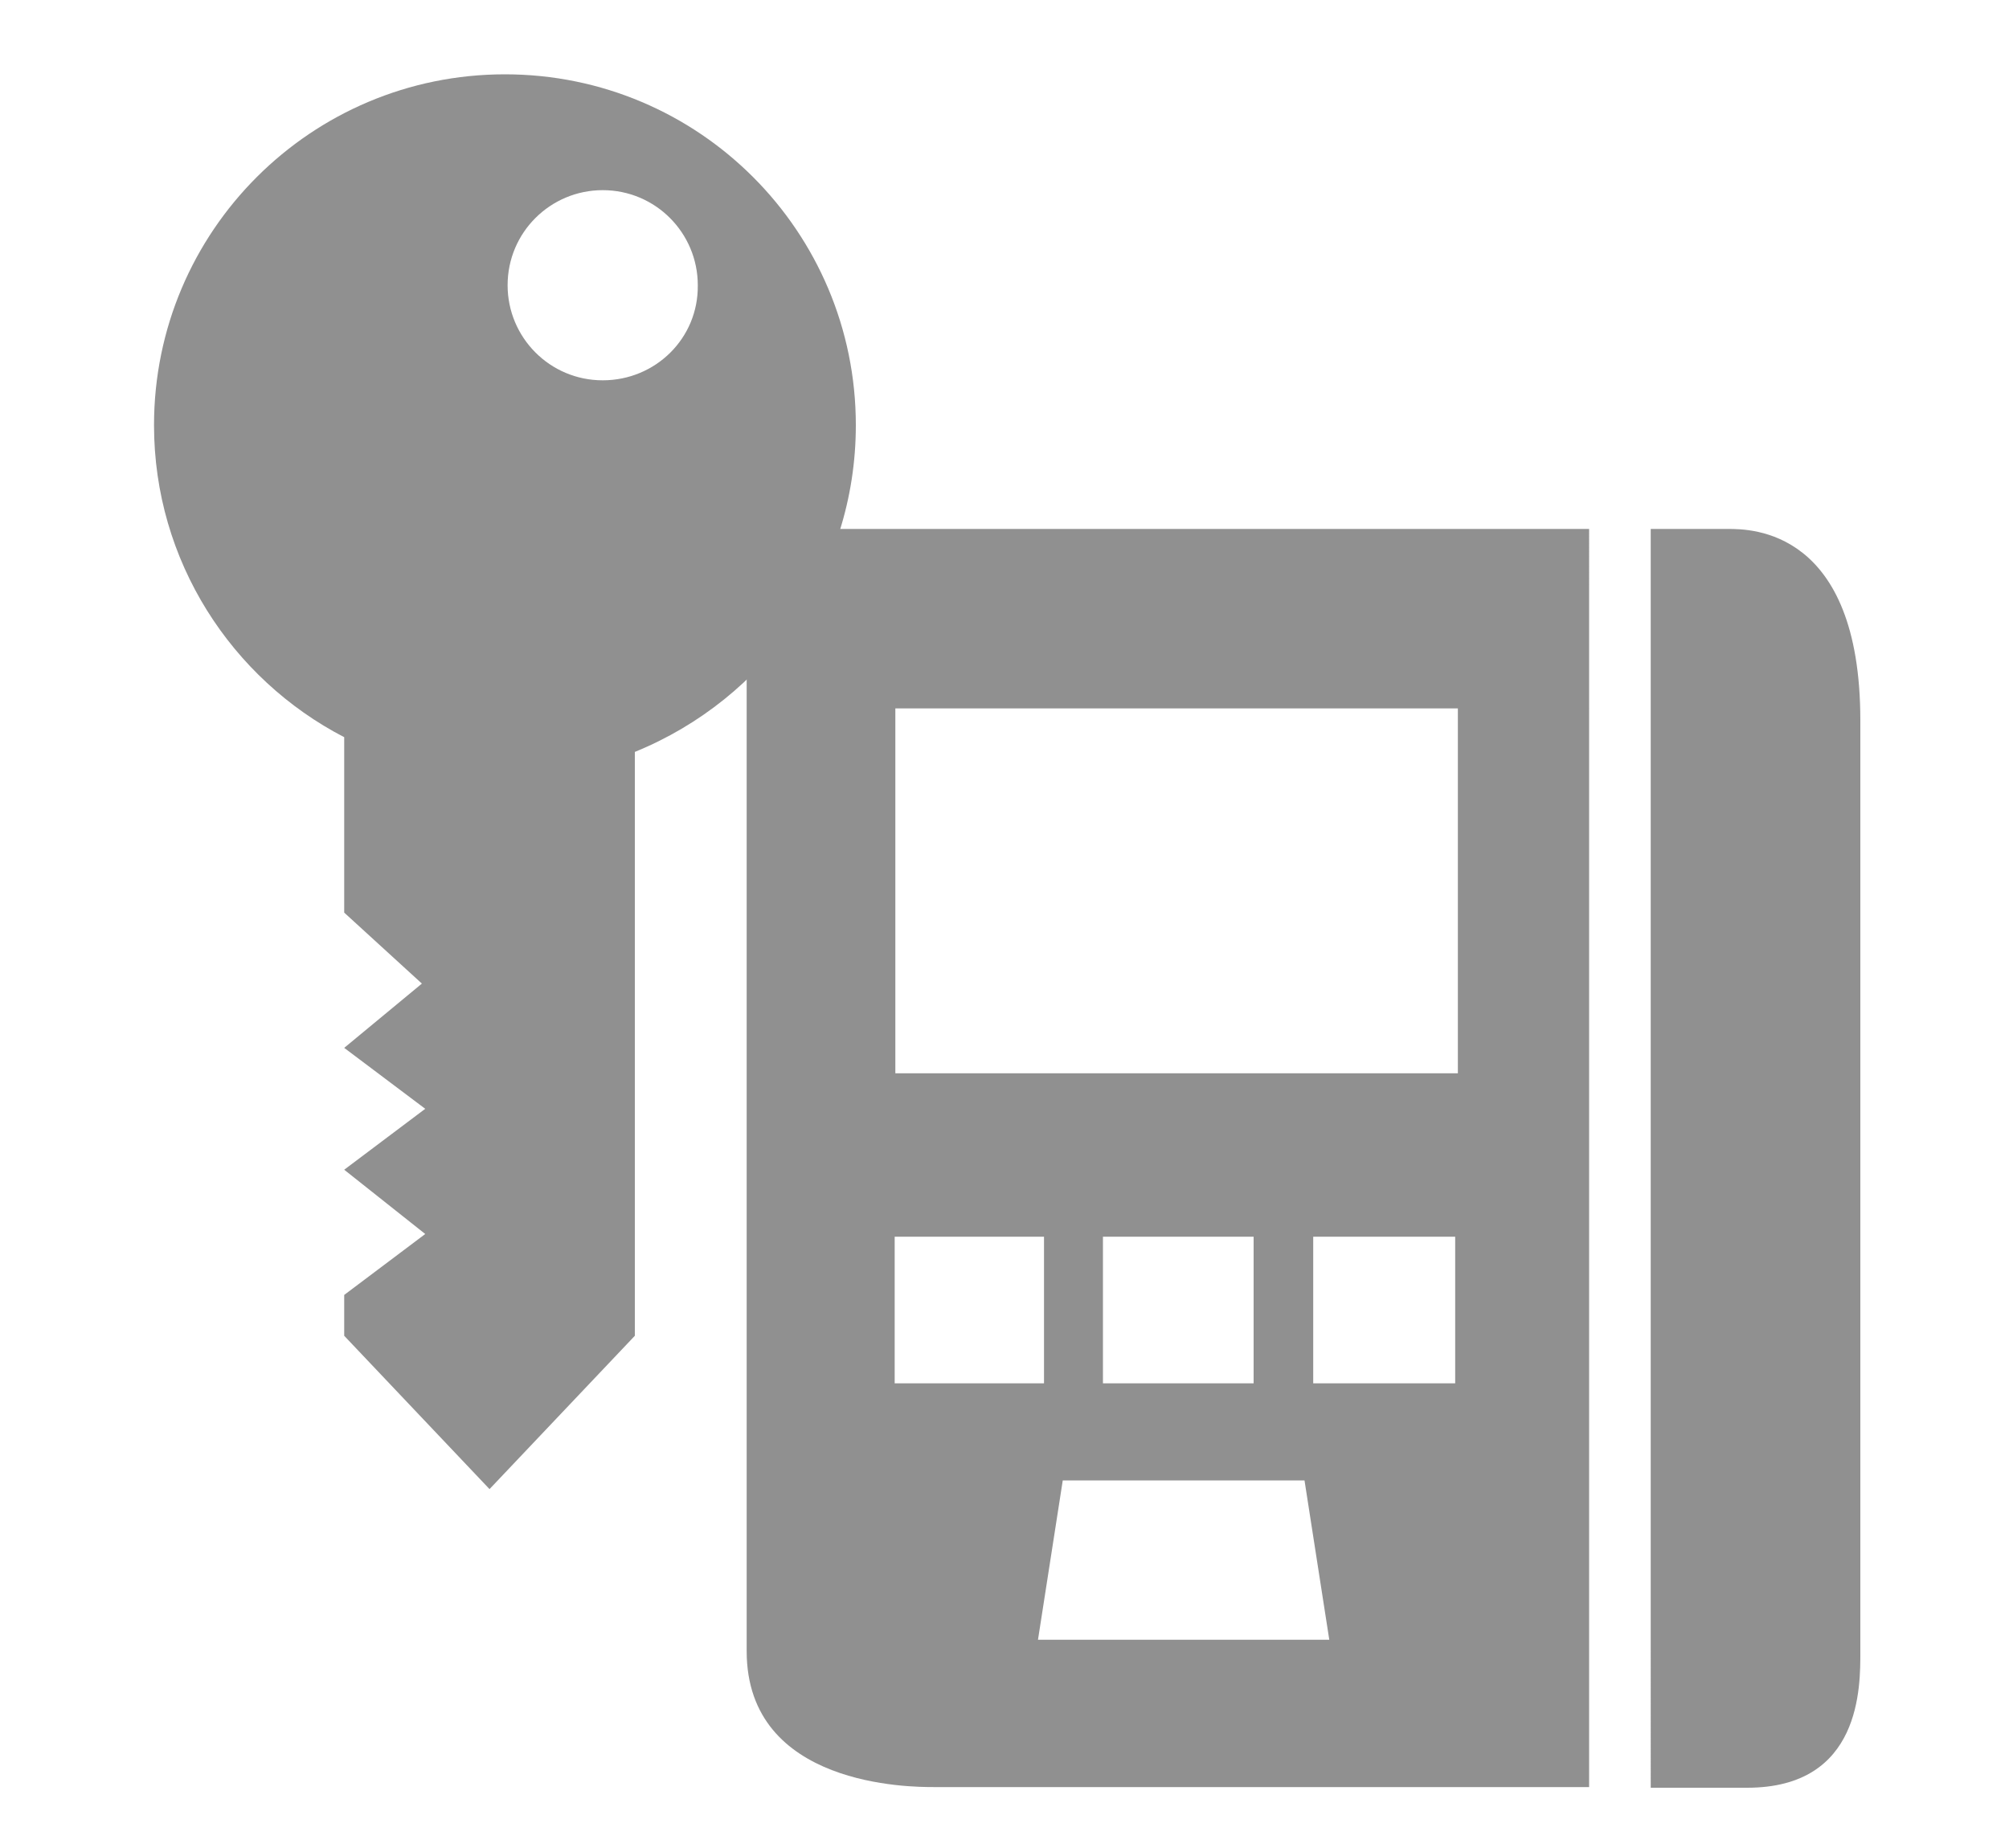<?xml version="1.0" encoding="utf-8"?>
<!-- Generator: Adobe Illustrator 18.1.1, SVG Export Plug-In . SVG Version: 6.00 Build 0)  -->
<svg version="1.1" id="Layer_1" xmlns="http://www.w3.org/2000/svg" xmlns:xlink="http://www.w3.org/1999/xlink" x="0px" y="0px"
	 viewBox="0 0 300 276" enable-background="new 0 0 300 276" xml:space="preserve">
<g>
	<g>
		<circle fill="none" cx="90" cy="42.6" r="14.2"/>
		<path fill="#909090" d="M127.8,63.5c0-28.9-23.4-52.4-52.4-52.4c-28.9,0-52.4,23.4-52.4,52.4c0,20.3,11.6,37.9,28.4,46.6v26.2
			l11.6,10.6l-11.6,9.6l12.1,9.1l-12.1,9.1l12.1,9.6l-12.1,9.1v6.1l21.7,22.9l21.7-22.9v-87.2C114.2,104.4,127.8,85.6,127.8,63.5z
			 M90,56.8c-7.9,0-14.2-6.4-14.2-14.2c0-7.9,6.4-14.2,14.2-14.2c7.9,0,14.2,6.4,14.2,14.2C104.3,50.5,97.9,56.8,90,56.8z"/>
	</g>
	<g>
		<path fill="#909090" d="M117.4,79c-3.3,0-5.9,4.2-5.9,9.3v158.3c0,20.3,24.6,20.3,27.9,20.3h97.9V79H117.4z M133.6,184.7h22.3
			v21.9h-22.3V184.7z M155,244.9l3.7-23.8h36.1l3.7,23.8H155z M187.2,184.7v21.9h-22.5v-21.9H187.2z M217.3,206.6h-21.2v-21.9h21.2
			V206.6z M217.7,160.3h-84v-54.5h84V160.3z"/>
		<path fill="#909090" d="M258.1,79h-11.6V267h14.4c17.1,0,16.9-15.2,16.9-20.3V107.6C277.8,79,261.4,79,258.1,79z"/>
	</g>
</g>
</svg>
